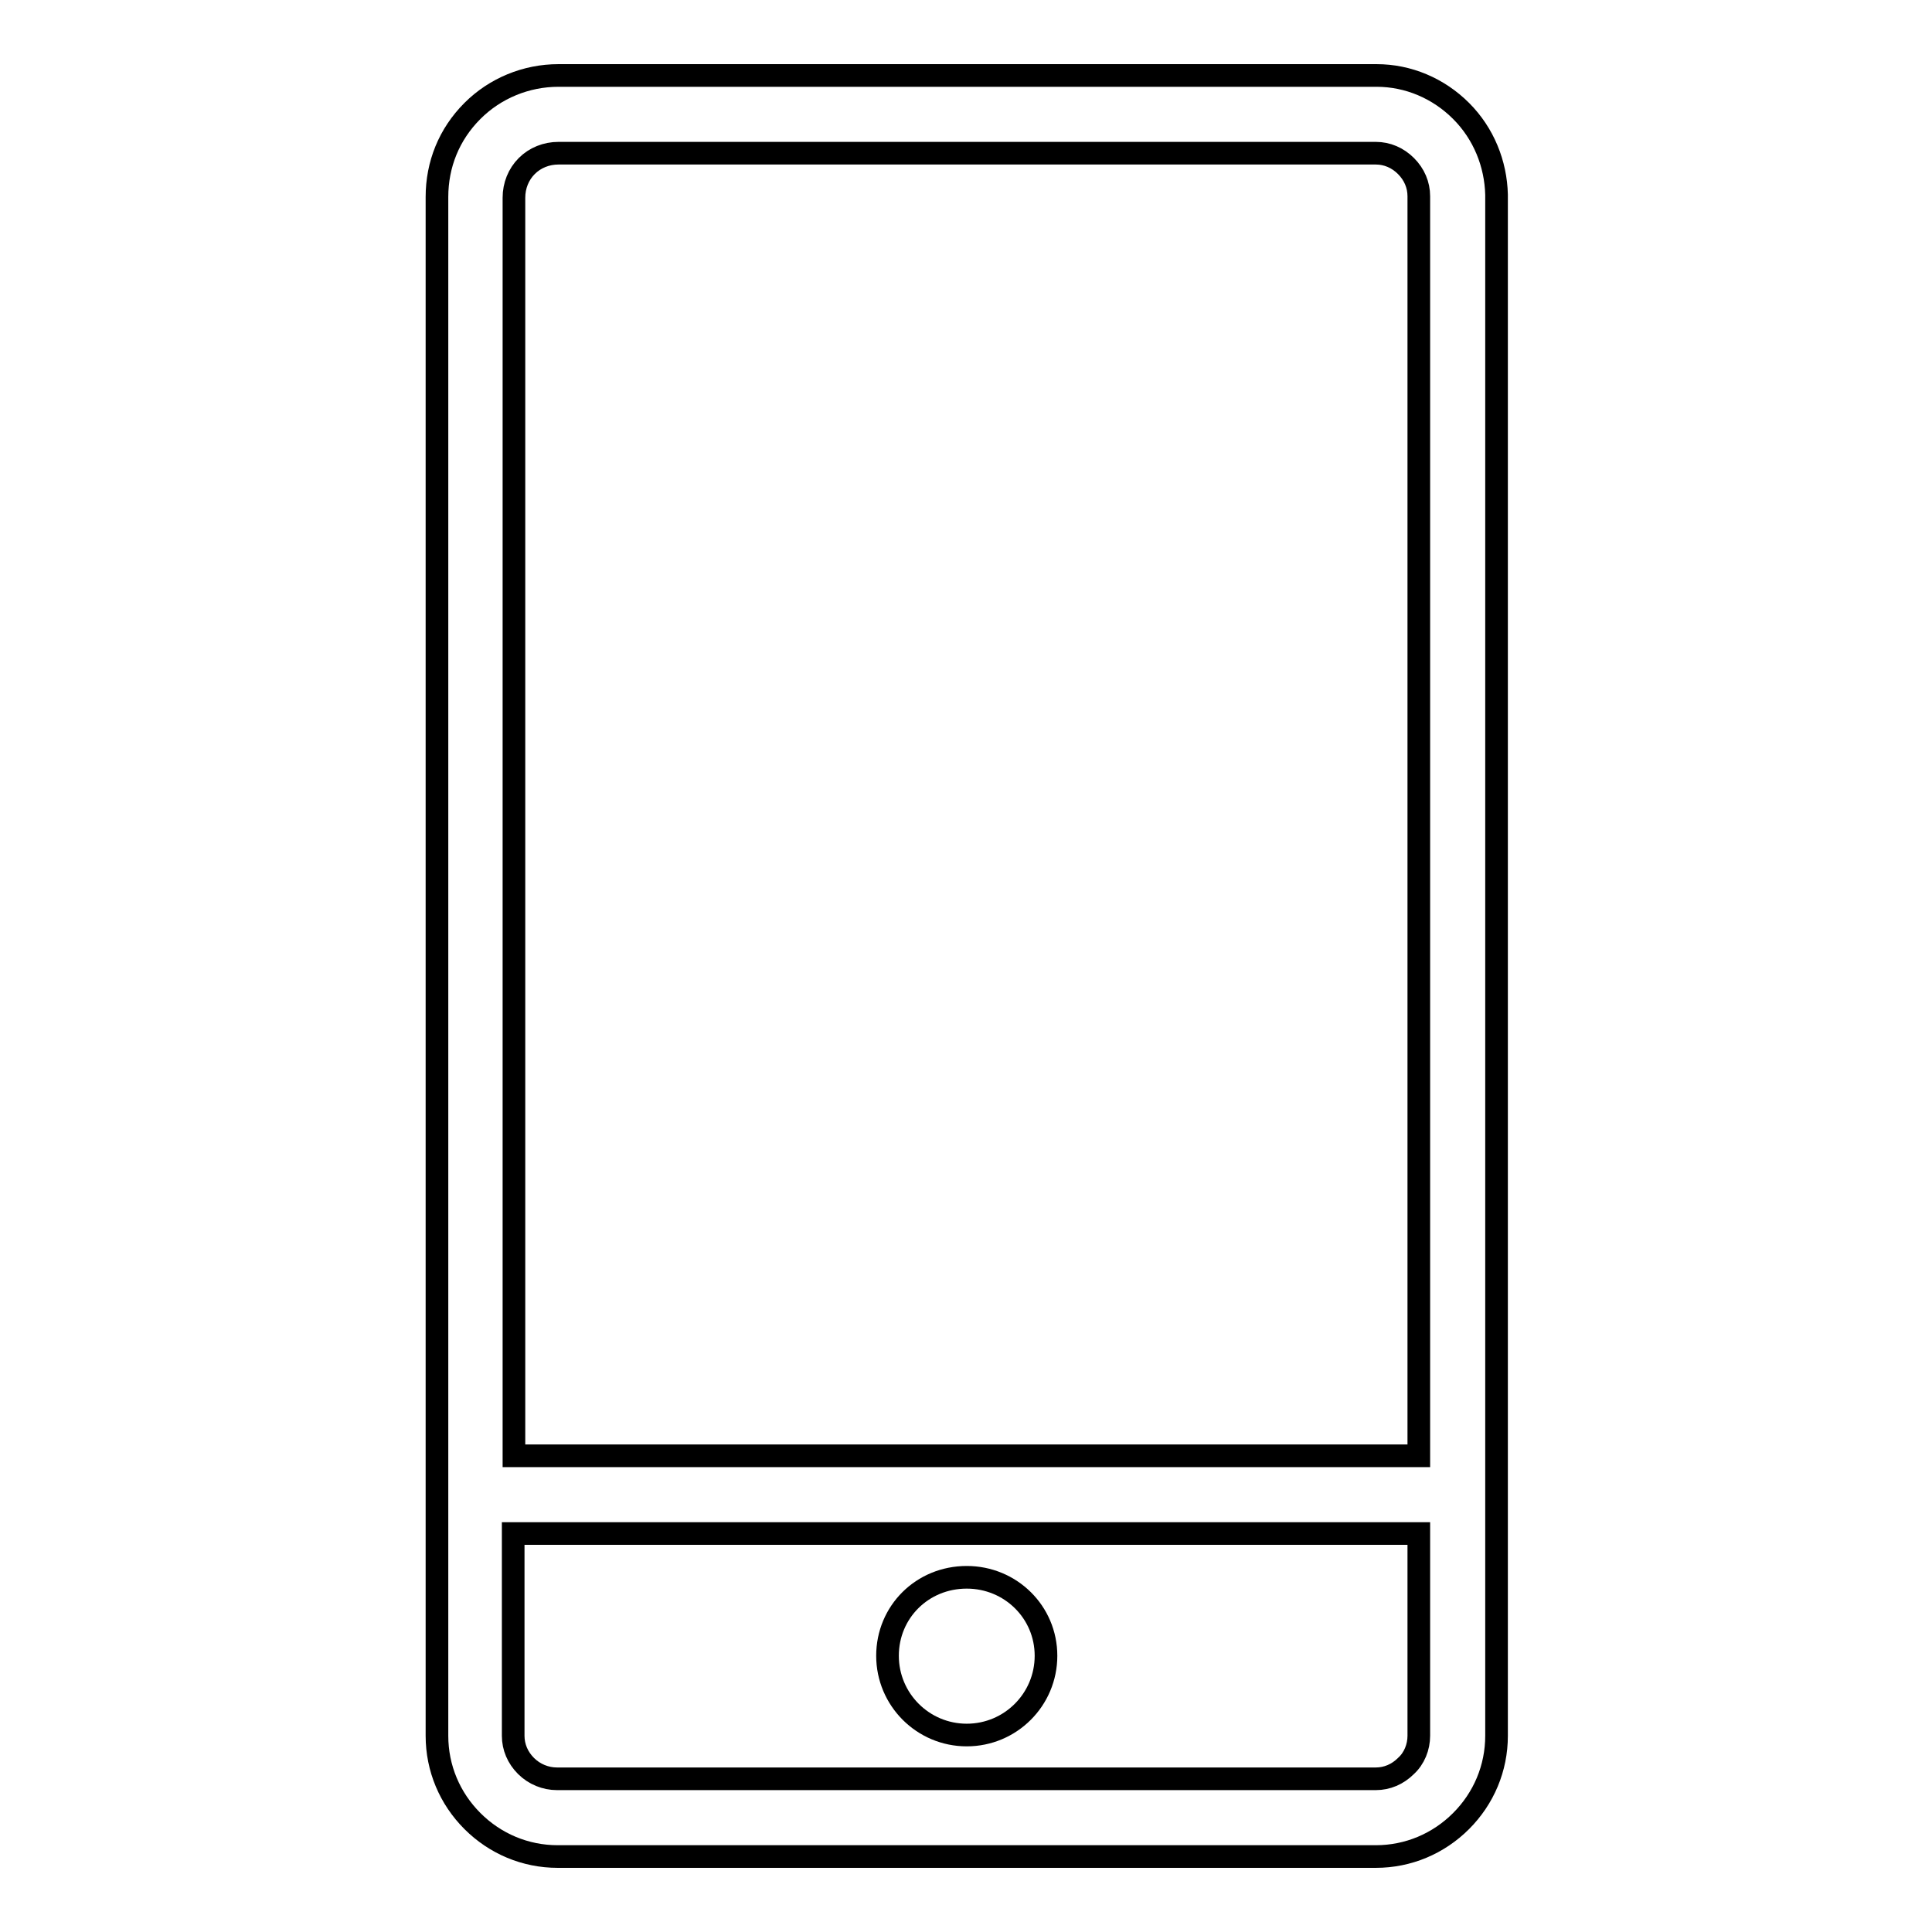 <?xml version="1.0" encoding="utf-8"?>
<!-- Svg Vector Icons : http://www.onlinewebfonts.com/icon -->
<!DOCTYPE svg PUBLIC "-//W3C//DTD SVG 1.1//EN" "http://www.w3.org/Graphics/SVG/1.1/DTD/svg11.dtd">
<svg version="1.1" xmlns="http://www.w3.org/2000/svg" xmlns:xlink="http://www.w3.org/1999/xlink" x="0px" y="0px" viewBox="0 0 256 256" enable-background="new 0 0 256 256" xml:space="preserve">
<g><g><path stroke-width="3" fill-opacity="0" stroke="#000000"  d="M193.6,14.7c-3-3-7-4.7-11.2-4.7H74c-4.3,0-8.4,1.7-11.4,4.7c-3.1,3.1-4.7,7.1-4.7,11.4v166.7v10.3V230c0,4.3,1.7,8.3,4.7,11.3c3,3,7,4.7,11.3,4.7h108.4c4.3,0,8.3-1.7,11.3-4.7s4.7-7,4.7-11.3v-26.9v-10.3v-167C198.2,21.7,196.6,17.7,193.6,14.7z M188,230c0,1.5-0.6,3-1.7,4c-1.1,1.1-2.5,1.7-4,1.7H73.8c-1.5,0-3-0.6-4.1-1.7c-1.1-1.1-1.7-2.5-1.7-4v-26.8H188V230z M188,192.9H68.1V26.2c0-1.6,0.6-3.1,1.7-4.2c1.1-1.1,2.6-1.7,4.2-1.7h108.3c1.5,0,2.9,0.6,4,1.7c1.1,1.1,1.7,2.5,1.7,4V192.9z"/><path stroke-width="3" fill-opacity="0" stroke="#000000"  d="M117.6,219.4c0,5.8,4.7,10.5,10.5,10.5c5.8,0,10.5-4.7,10.5-10.5c0-5.8-4.7-10.4-10.5-10.4C122.2,209,117.6,213.6,117.6,219.4z"/></g></g>
</svg>